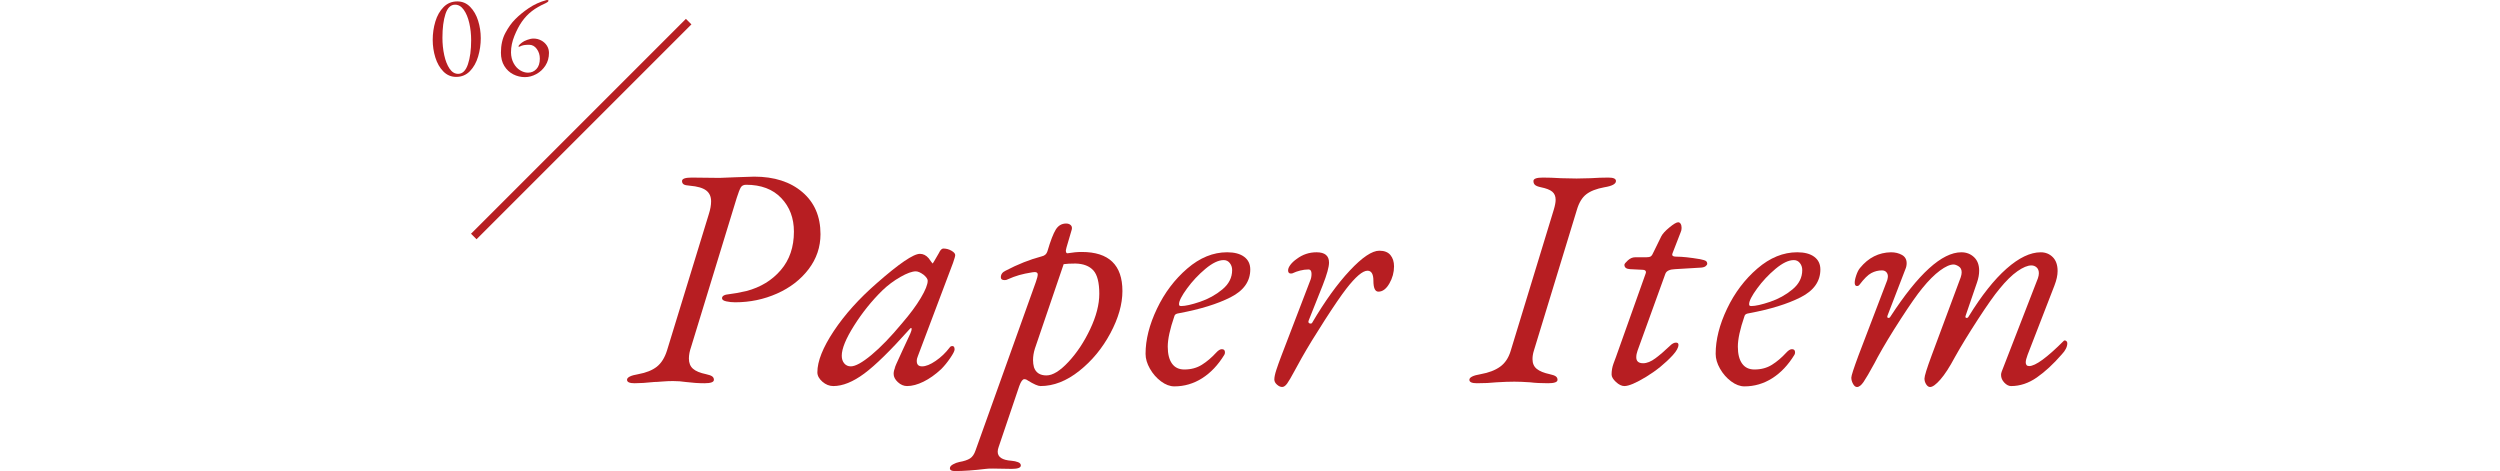 <?xml version="1.0" encoding="utf-8"?>
<!-- Generator: Adobe Illustrator 16.0.0, SVG Export Plug-In . SVG Version: 6.00 Build 0)  -->
<!DOCTYPE svg PUBLIC "-//W3C//DTD SVG 1.1//EN" "http://www.w3.org/Graphics/SVG/1.1/DTD/svg11.dtd">
<svg version="1.1" id="レイヤー_1" xmlns="http://www.w3.org/2000/svg" xmlns:xlink="http://www.w3.org/1999/xlink" x="0px"
	 y="0px" width="479.905px" height="90.428px" viewBox="0 0 479.905 90.428" enable-background="new 0 0 479.905 90.428"
	 xml:space="preserve">
<g>
	<g>
		<g>
			<path fill="#B71E22" d="M120.364,72.907c0-0.479,0.721-0.84,2.16-1.08c1.52-0.279,2.71-0.759,3.57-1.439
				c0.859-0.68,1.51-1.72,1.95-3.12l8.04-26.22c0.279-0.88,0.42-1.681,0.42-2.4c0-0.92-0.321-1.62-0.96-2.1
				c-0.641-0.48-1.681-0.78-3.12-0.9c-0.601-0.039-1-0.129-1.2-0.27c-0.2-0.14-0.3-0.35-0.3-0.63c0-0.44,0.619-0.66,1.86-0.66
				l5.34,0.06l3-0.12l3.66-0.12c3.84,0,6.919,0.99,9.239,2.971c2.319,1.979,3.48,4.67,3.48,8.069c0,2.48-0.761,4.721-2.28,6.721
				c-1.521,2-3.54,3.561-6.06,4.68c-2.521,1.12-5.2,1.68-8.04,1.68c-0.601,0-1.17-0.06-1.71-0.18s-0.811-0.319-0.811-0.6
				c0-0.44,0.46-0.7,1.38-0.78c0.76-0.08,1.86-0.279,3.301-0.601c2.719-0.72,4.92-2.06,6.6-4.02c1.68-1.959,2.52-4.42,2.52-7.38
				c0-2.6-0.81-4.75-2.43-6.45c-1.62-1.699-3.87-2.55-6.75-2.55c-0.479,0-0.82,0.171-1.02,0.51c-0.201,0.341-0.461,1.011-0.78,2.01
				l-8.76,28.62c-0.28,0.801-0.42,1.54-0.42,2.22c0,0.841,0.259,1.491,0.779,1.95c0.52,0.461,1.359,0.811,2.521,1.05
				c0.56,0.12,0.949,0.261,1.17,0.421c0.219,0.16,0.33,0.38,0.33,0.659c0,0.44-0.601,0.66-1.8,0.66c-1.121,0-2.32-0.08-3.601-0.24
				c-0.76-0.119-1.58-0.18-2.46-0.18c-0.681,0-1.37,0.03-2.07,0.09c-0.7,0.061-1.21,0.09-1.529,0.09
				c-1.521,0.16-2.781,0.24-3.78,0.24C120.845,73.567,120.364,73.348,120.364,72.907z"/>
			<path fill="#B71E22" d="M157.864,73.268c-0.639-0.56-0.96-1.16-0.96-1.8c0-2.12,1.051-4.76,3.15-7.92
				c2.1-3.159,4.85-6.22,8.25-9.181c4.279-3.759,7.04-5.64,8.28-5.64c0.639,0,1.199,0.28,1.68,0.84
				c0.48,0.681,0.739,1.021,0.78,1.021l0.3-0.48c0.8-1.359,1.14-1.959,1.02-1.8c0.24-0.399,0.48-0.6,0.721-0.6
				c0.56,0,1.08,0.141,1.56,0.42c0.48,0.28,0.72,0.561,0.72,0.84c0,0.2-0.141,0.7-0.42,1.5l-6.72,17.819
				c-0.16,0.36-0.24,0.701-0.24,1.021c0,0.681,0.34,1.02,1.021,1.02c0.72,0,1.59-0.35,2.609-1.05c1.021-0.699,1.91-1.55,2.67-2.55
				c0.12-0.199,0.301-0.3,0.54-0.3c0.28,0,0.421,0.22,0.421,0.66c0,0.28-0.281,0.83-0.841,1.649c-0.561,0.82-1.14,1.53-1.739,2.13
				c-1.121,1.041-2.25,1.841-3.391,2.4c-1.14,0.56-2.189,0.84-3.149,0.84c-0.641,0-1.23-0.25-1.771-0.75s-0.81-1.029-0.81-1.59
				c0-0.439,0.12-0.9,0.359-1.38c-0.239,0.44-0.19,0.27,0.15-0.51c0.339-0.78,0.76-1.7,1.26-2.761c0.5-1.059,0.97-2.069,1.41-3.029
				c0.2-0.44,0.29-0.77,0.271-0.99c-0.021-0.22-0.15-0.189-0.391,0.09c-3.641,4.08-6.54,6.921-8.7,8.521
				c-2.159,1.599-4.14,2.399-5.939,2.399C159.204,74.107,158.504,73.827,157.864,73.268z M167.284,68.138
				c1.76-1.46,3.721-3.489,5.881-6.09c1.52-1.76,2.72-3.38,3.6-4.86c0.879-1.479,1.32-2.58,1.32-3.3c0-0.319-0.261-0.699-0.78-1.14
				c-0.6-0.44-1.101-0.66-1.5-0.66c-0.72,0-1.71,0.359-2.97,1.08c-1.261,0.72-2.41,1.58-3.45,2.58c-2.04,2-3.851,4.25-5.43,6.75
				c-1.581,2.5-2.37,4.43-2.37,5.789c0,0.601,0.159,1.091,0.479,1.471c0.32,0.381,0.74,0.569,1.26,0.569
				C164.204,70.327,165.524,69.599,167.284,68.138z"/>
			<path fill="#B71E22" d="M182.345,89.888c0-0.28,0.2-0.53,0.6-0.75c0.4-0.221,0.801-0.37,1.2-0.45
				c0.921-0.16,1.61-0.39,2.07-0.689c0.46-0.301,0.81-0.811,1.05-1.53l11.58-32.34c0.24-0.68,0.36-1.16,0.36-1.44
				c0-0.399-0.341-0.54-1.021-0.42c-1,0.16-1.851,0.34-2.55,0.54c-0.7,0.2-1.45,0.479-2.25,0.84c-0.12,0.081-0.3,0.12-0.54,0.12
				c-0.48,0-0.72-0.18-0.72-0.54c0-0.56,0.3-0.979,0.899-1.26c2.36-1.239,4.681-2.16,6.96-2.76c0.56-0.12,0.92-0.44,1.08-0.96
				c0.601-2.04,1.141-3.44,1.62-4.2c0.48-0.76,1.14-1.141,1.98-1.141c0.359,0,0.649,0.101,0.869,0.301s0.29,0.479,0.21,0.84
				l-1.02,3.479l-0.12,0.54c0,0.44,0.14,0.621,0.42,0.54c0.92-0.159,1.8-0.24,2.641-0.24c5.199,0,7.8,2.501,7.8,7.5
				c0,2.521-0.771,5.221-2.311,8.101s-3.53,5.29-5.97,7.229c-2.44,1.941-4.92,2.91-7.44,2.91c-0.479,0-1.3-0.359-2.46-1.08
				c-0.2-0.159-0.42-0.24-0.659-0.24c-0.321,0-0.641,0.441-0.96,1.32l-3.96,11.7c-0.12,0.319-0.181,0.62-0.181,0.9
				c0,1.039,0.88,1.619,2.641,1.739c0.479,0.04,0.899,0.13,1.26,0.271c0.359,0.14,0.54,0.35,0.54,0.63c0,0.439-0.58,0.66-1.74,0.66
				l-3.6-0.061c-0.681,0-1.141,0.02-1.381,0.061c-2.319,0.279-4.299,0.42-5.939,0.42C182.665,90.428,182.345,90.248,182.345,89.888z
				 M205.114,69.458c1.62-1.74,3.01-3.841,4.17-6.301s1.74-4.71,1.74-6.75c0-2.159-0.381-3.659-1.14-4.5
				c-0.761-0.84-1.9-1.279-3.42-1.319c-0.96,0-1.721,0.04-2.28,0.12l-5.52,16.199c-0.24,0.761-0.36,1.5-0.36,2.221
				c0,0.479,0.06,0.94,0.18,1.38c0.36,1.04,1.16,1.56,2.4,1.56C202.085,72.067,203.494,71.197,205.114,69.458z"/>
			<path fill="#B71E22" d="M222.874,73.208c-0.86-0.64-1.57-1.45-2.13-2.431c-0.561-0.979-0.84-1.929-0.84-2.85
				c0-2.72,0.729-5.61,2.19-8.67c1.459-3.061,3.399-5.63,5.819-7.71s4.97-3.12,7.65-3.12c1.399,0,2.49,0.29,3.27,0.87
				c0.78,0.58,1.171,1.39,1.171,2.43c0,2.28-1.261,4.061-3.78,5.34c-2.521,1.281-5.82,2.301-9.9,3.061c-0.04,0-0.141,0.021-0.3,0.06
				c-0.16,0.04-0.291,0.101-0.39,0.18c-0.101,0.081-0.171,0.201-0.21,0.36c-0.841,2.44-1.261,4.38-1.261,5.82
				c0,1.4,0.271,2.48,0.811,3.239c0.54,0.761,1.329,1.141,2.37,1.141c1.279,0,2.399-0.3,3.359-0.9c0.96-0.6,1.88-1.38,2.761-2.34
				c0.399-0.439,0.759-0.66,1.08-0.66c0.398,0,0.6,0.201,0.6,0.601c0,0.2-0.04,0.359-0.12,0.479c-1.2,1.961-2.62,3.461-4.26,4.5
				c-1.641,1.04-3.42,1.561-5.34,1.561C224.584,74.168,223.734,73.847,222.874,73.208z M230.345,57.938
				c1.599-0.54,3.029-1.329,4.29-2.37c1.26-1.039,1.89-2.28,1.89-3.72c0-0.52-0.15-0.97-0.45-1.35s-0.689-0.57-1.17-0.57
				c-1,0-2.17,0.561-3.51,1.68c-1.341,1.12-2.521,2.381-3.54,3.78c-1.021,1.4-1.53,2.399-1.53,3c0,0.16,0.04,0.261,0.12,0.3
				c0.08,0.04,0.18,0.061,0.3,0.061C227.544,58.748,228.744,58.478,230.345,57.938z"/>
			<path fill="#B71E22" d="M245.134,73.838c-0.341-0.301-0.511-0.63-0.511-0.99c0-0.439,0.13-1.06,0.391-1.86
				c0.26-0.8,0.59-1.719,0.99-2.76l5.52-14.4c0.159-0.359,0.24-0.779,0.24-1.26c0-0.56-0.201-0.84-0.601-0.84
				c-0.52,0-1.05,0.07-1.59,0.21c-0.54,0.141-0.97,0.291-1.29,0.45c-0.12,0.08-0.28,0.12-0.479,0.12c-0.36,0-0.54-0.2-0.54-0.601
				c0-0.319,0.149-0.68,0.45-1.08c0.3-0.399,0.709-0.779,1.229-1.14c1.119-0.84,2.38-1.26,3.78-1.26c1.6,0,2.399,0.66,2.399,1.979
				c0,0.841-0.4,2.28-1.199,4.32l-2.7,6.78l-0.061,0.24c0,0.2,0.11,0.32,0.33,0.359c0.22,0.04,0.37-0.039,0.45-0.24
				c2.4-4.08,4.79-7.389,7.17-9.93c2.38-2.54,4.27-3.81,5.67-3.81c0.96,0,1.67,0.28,2.13,0.84c0.46,0.561,0.69,1.28,0.69,2.16
				c0,1.16-0.3,2.26-0.9,3.3c-0.6,1.04-1.3,1.56-2.1,1.56c-0.641,0-0.96-0.699-0.96-2.1c0-1.28-0.381-1.92-1.14-1.92
				c-0.921,0-2.28,1.16-4.08,3.479c-0.96,1.24-2.331,3.24-4.11,6c-1.78,2.761-3.271,5.2-4.47,7.32c-0.081,0.12-0.521,0.921-1.32,2.4
				c-0.641,1.199-1.12,2.02-1.44,2.46c-0.32,0.439-0.64,0.659-0.96,0.659S245.473,74.138,245.134,73.838z"/>
			<path fill="#B71E22" d="M282.063,72.907c0-0.479,0.72-0.84,2.16-1.08c1.56-0.279,2.81-0.759,3.75-1.439
				c0.939-0.68,1.609-1.68,2.01-3l8.28-27.12c0.24-0.8,0.36-1.44,0.36-1.92c0-0.68-0.221-1.2-0.66-1.561
				c-0.44-0.359-1.161-0.639-2.16-0.84c-0.561-0.12-0.94-0.27-1.14-0.449c-0.201-0.181-0.301-0.43-0.301-0.75
				c0-0.44,0.601-0.66,1.801-0.66c1.039,0,2.199,0.04,3.479,0.12l3,0.06l2.7-0.06c1.2-0.08,2.34-0.12,3.42-0.12
				c0.96,0,1.44,0.22,1.44,0.66c0,0.561-0.741,0.96-2.221,1.199c-1.521,0.28-2.68,0.73-3.479,1.351c-0.801,0.62-1.4,1.61-1.8,2.97
				l-8.28,27.12c-0.16,0.521-0.24,1.04-0.24,1.56c0,0.801,0.271,1.421,0.811,1.86c0.539,0.44,1.369,0.78,2.489,1.02
				c0.56,0.12,0.95,0.261,1.17,0.421s0.33,0.38,0.33,0.659c0,0.44-0.6,0.66-1.8,0.66c-1.36,0-2.52-0.06-3.479-0.18
				c-1.2-0.081-2.201-0.12-3-0.12c-0.921,0-2.062,0.039-3.421,0.12c-1.12,0.12-2.38,0.18-3.779,0.18
				C282.544,73.567,282.063,73.348,282.063,72.907z"/>
			<path fill="#B71E22" d="M310.203,73.327c-0.561-0.519-0.84-0.999-0.84-1.439c0-0.72,0.12-1.41,0.36-2.07s0.399-1.089,0.479-1.29
				l5.7-16.02l0.061-0.24c0-0.319-0.221-0.48-0.66-0.48l-2.4-0.119c-0.72-0.04-1.08-0.32-1.08-0.841c0-0.159,0.22-0.439,0.66-0.84
				c0.439-0.399,0.9-0.6,1.38-0.6h2.16c0.399,0,0.69-0.061,0.87-0.18c0.18-0.12,0.369-0.421,0.57-0.9l1.439-2.94
				c0.24-0.479,0.76-1.05,1.561-1.71c0.799-0.659,1.359-0.989,1.68-0.989c0.199,0,0.359,0.1,0.479,0.3s0.181,0.46,0.181,0.78
				s-0.061,0.6-0.181,0.84l-1.56,4.02l-0.061,0.24c0,0.16,0.07,0.27,0.211,0.33c0.14,0.06,0.35,0.09,0.63,0.09
				c1.08,0,2.58,0.16,4.5,0.48c0.6,0.119,0.979,0.239,1.14,0.359c0.159,0.12,0.24,0.3,0.24,0.54c0,0.12-0.09,0.261-0.271,0.42
				c-0.18,0.16-0.471,0.261-0.87,0.3c-2.439,0.161-4.12,0.261-5.04,0.301c-1.04,0.04-1.66,0.34-1.859,0.899l-5.34,14.76
				c-0.161,0.441-0.24,0.861-0.24,1.261c0,0.76,0.439,1.14,1.32,1.14c0.72,0,1.509-0.319,2.369-0.96c0.86-0.64,1.79-1.44,2.79-2.4
				c0.399-0.399,0.78-0.6,1.141-0.6c0.319,0,0.479,0.141,0.479,0.42c0,0.521-0.359,1.181-1.08,1.98c-1.479,1.6-3.19,2.99-5.13,4.17
				c-1.94,1.179-3.33,1.77-4.17,1.77C311.303,74.107,310.763,73.847,310.203,73.327z"/>
			<path fill="#B71E22" d="M332.312,73.208c-0.86-0.64-1.57-1.45-2.13-2.431c-0.561-0.979-0.84-1.929-0.84-2.85
				c0-2.72,0.729-5.61,2.19-8.67c1.459-3.061,3.399-5.63,5.819-7.71s4.97-3.12,7.65-3.12c1.399,0,2.49,0.29,3.27,0.87
				c0.78,0.58,1.171,1.39,1.171,2.43c0,2.28-1.261,4.061-3.78,5.34c-2.521,1.281-5.82,2.301-9.9,3.061c-0.04,0-0.141,0.021-0.3,0.06
				c-0.16,0.04-0.291,0.101-0.39,0.18c-0.101,0.081-0.171,0.201-0.21,0.36c-0.841,2.44-1.261,4.38-1.261,5.82
				c0,1.4,0.271,2.48,0.811,3.239c0.54,0.761,1.329,1.141,2.37,1.141c1.279,0,2.399-0.3,3.359-0.9c0.96-0.6,1.88-1.38,2.761-2.34
				c0.399-0.439,0.759-0.66,1.08-0.66c0.398,0,0.6,0.201,0.6,0.601c0,0.2-0.04,0.359-0.12,0.479c-1.2,1.961-2.62,3.461-4.26,4.5
				c-1.641,1.04-3.42,1.561-5.34,1.561C334.022,74.168,333.173,73.847,332.312,73.208z M339.783,57.938
				c1.599-0.54,3.029-1.329,4.29-2.37c1.26-1.039,1.89-2.28,1.89-3.72c0-0.52-0.15-0.97-0.45-1.35s-0.689-0.57-1.17-0.57
				c-1,0-2.17,0.561-3.51,1.68c-1.341,1.12-2.521,2.381-3.54,3.78c-1.021,1.4-1.53,2.399-1.53,3c0,0.16,0.04,0.261,0.12,0.3
				c0.08,0.04,0.18,0.061,0.3,0.061C336.982,58.748,338.183,58.478,339.783,57.938z"/>
			<path fill="#B71E22" d="M355.712,73.688c-0.221-0.4-0.33-0.8-0.33-1.2c0-0.359,0.459-1.779,1.38-4.26l5.521-14.46
				c0.079-0.319,0.12-0.56,0.12-0.72c0-0.32-0.101-0.59-0.301-0.811c-0.2-0.219-0.479-0.33-0.84-0.33c-0.72,0-1.4,0.171-2.04,0.511
				s-1.4,1.09-2.279,2.25c-0.12,0.16-0.281,0.239-0.48,0.239c-0.24,0-0.381-0.159-0.42-0.479c-0.04-0.36,0.05-0.87,0.27-1.53
				s0.47-1.149,0.75-1.47c1.6-1.96,3.58-2.96,5.94-3c0.8,0,1.5,0.171,2.1,0.51c0.601,0.341,0.9,0.87,0.9,1.59
				c0,0.4-0.081,0.78-0.24,1.141l-3.42,8.88l-0.06,0.239c0,0.161,0.079,0.24,0.239,0.24s0.28-0.079,0.36-0.24
				c5.359-8.239,9.9-12.359,13.62-12.359c0.96,0,1.77,0.311,2.43,0.93c0.66,0.621,0.99,1.491,0.99,2.61c0,0.72-0.141,1.48-0.42,2.28
				l-2.16,6.3l-0.06,0.239c0,0.161,0.079,0.24,0.239,0.24s0.28-0.079,0.36-0.24c2.479-4.039,4.91-7.109,7.29-9.21
				c2.38-2.1,4.569-3.149,6.57-3.149c0.919,0,1.689,0.311,2.31,0.93c0.62,0.621,0.93,1.511,0.93,2.67c0,0.801-0.2,1.721-0.6,2.76
				l-5.16,13.32c-0.24,0.641-0.359,1.12-0.359,1.44c0,0.479,0.219,0.72,0.659,0.72c1.2,0,3.421-1.62,6.66-4.86
				c0.04-0.039,0.1-0.06,0.181-0.06c0.119,0,0.229,0.051,0.33,0.15c0.099,0.1,0.149,0.23,0.149,0.39c0,0.681-0.36,1.4-1.08,2.16
				c-1.601,1.84-3.19,3.31-4.77,4.41c-1.581,1.1-3.23,1.649-4.95,1.649c-0.44,0-0.87-0.22-1.29-0.66
				c-0.42-0.439-0.63-0.939-0.63-1.5c0-0.159,0.039-0.359,0.12-0.6l6.96-17.94c0.12-0.359,0.18-0.68,0.18-0.96
				c0-0.479-0.141-0.849-0.42-1.109c-0.28-0.26-0.621-0.391-1.02-0.391c-0.721,0-1.611,0.371-2.671,1.11
				c-1.06,0.74-2.21,1.87-3.449,3.39c-1.001,1.2-2.391,3.171-4.17,5.91c-1.78,2.74-3.251,5.15-4.41,7.23
				c-1.001,1.88-1.92,3.3-2.761,4.26c-0.84,0.96-1.5,1.439-1.979,1.439c-0.28,0-0.53-0.17-0.75-0.51
				c-0.221-0.34-0.33-0.709-0.33-1.109c0-0.48,0.459-1.96,1.38-4.44l5.58-15c0.12-0.36,0.18-0.68,0.18-0.96
				c0-0.52-0.189-0.9-0.569-1.14c-0.381-0.24-0.711-0.36-0.99-0.36c-0.681,0-1.551,0.39-2.61,1.17s-2.189,1.911-3.39,3.39
				c-0.96,1.161-2.34,3.131-4.14,5.91c-1.801,2.781-3.28,5.23-4.44,7.351l-0.6,1.14c-0.96,1.761-1.661,2.961-2.101,3.6
				c-0.44,0.64-0.86,0.96-1.26,0.96C356.182,74.287,355.932,74.087,355.712,73.688z"/>
		</g>
	</g>
	<g>
		<g>
			<path fill="#B71E22" d="M85.1,13.714c-0.683-0.697-1.192-1.59-1.53-2.678c-0.337-1.087-0.506-2.216-0.506-3.386
				c0-1.215,0.169-2.385,0.506-3.51c0.338-1.125,0.862-2.052,1.575-2.779c0.712-0.728,1.594-1.091,2.644-1.091
				c0.96,0,1.781,0.349,2.464,1.046s1.192,1.586,1.53,2.666c0.337,1.08,0.506,2.198,0.506,3.353c0,1.2-0.169,2.37-0.506,3.511
				c-0.338,1.14-0.863,2.077-1.575,2.812c-0.713,0.734-1.594,1.103-2.644,1.103C86.604,14.761,85.782,14.411,85.1,13.714z
				 M89.824,12.342c0.413-1.223,0.619-2.757,0.619-4.602c0-1.17-0.12-2.276-0.36-3.318c-0.24-1.043-0.593-1.891-1.058-2.543
				S88.006,0.9,87.36,0.9c-0.84,0-1.455,0.593-1.845,1.777c-0.39,1.186-0.585,2.708-0.585,4.567c0,1.17,0.116,2.288,0.349,3.353
				c0.232,1.065,0.574,1.928,1.024,2.588c0.449,0.66,0.997,0.99,1.642,0.99C88.786,14.176,89.412,13.564,89.824,12.342z"/>
			<path fill="#B71E22" d="M98.521,14.266c-0.705-0.36-1.275-0.893-1.71-1.598c-0.436-0.705-0.652-1.56-0.652-2.565
				c0-1.454,0.284-2.715,0.854-3.779c0.57-1.065,1.193-1.936,1.868-2.61c0.734-0.75,1.612-1.47,2.632-2.16
				c1.021-0.689,2.146-1.2,3.375-1.53C104.918,0.008,104.963,0,105.023,0c0.09,0,0.164,0.022,0.225,0.067
				c0.06,0.046,0.075,0.083,0.045,0.113c-0.09,0.165-0.285,0.314-0.585,0.449c-1.021,0.45-1.89,0.953-2.61,1.508
				c-0.72,0.556-1.364,1.237-1.935,2.048c-0.51,0.735-0.982,1.639-1.418,2.711c-0.435,1.072-0.652,2.126-0.652,3.161
				c0.015,0.796,0.184,1.489,0.507,2.081c0.322,0.593,0.734,1.043,1.237,1.351c0.502,0.308,1.009,0.461,1.519,0.461
				c0.645,0,1.185-0.232,1.62-0.697c0.435-0.465,0.652-1.133,0.652-2.003c0-0.704-0.195-1.323-0.585-1.855
				c-0.39-0.533-0.877-0.799-1.462-0.799c-0.405,0-0.743,0.022-1.013,0.067c-0.271,0.045-0.533,0.135-0.788,0.27
				c-0.09,0.03-0.143,0.045-0.157,0.045c-0.061,0-0.09-0.029-0.09-0.09c0-0.045,0.029-0.112,0.09-0.202
				c0.18-0.195,0.383-0.375,0.607-0.54c0.21-0.165,0.536-0.33,0.979-0.495s0.852-0.248,1.227-0.248c0.51,0,0.993,0.121,1.451,0.36
				c0.457,0.24,0.821,0.57,1.092,0.99c0.27,0.42,0.404,0.893,0.404,1.417c0,0.9-0.225,1.703-0.675,2.408s-1.035,1.252-1.755,1.643
				c-0.72,0.39-1.448,0.585-2.183,0.585C99.976,14.806,99.226,14.625,98.521,14.266z"/>
		</g>
		<line fill="none" stroke="#B71F22" stroke-width="1.5" stroke-miterlimit="10" x1="90.946" y1="45.4" x2="132.196" y2="4.15"/>
	</g>
</g>
</svg>
